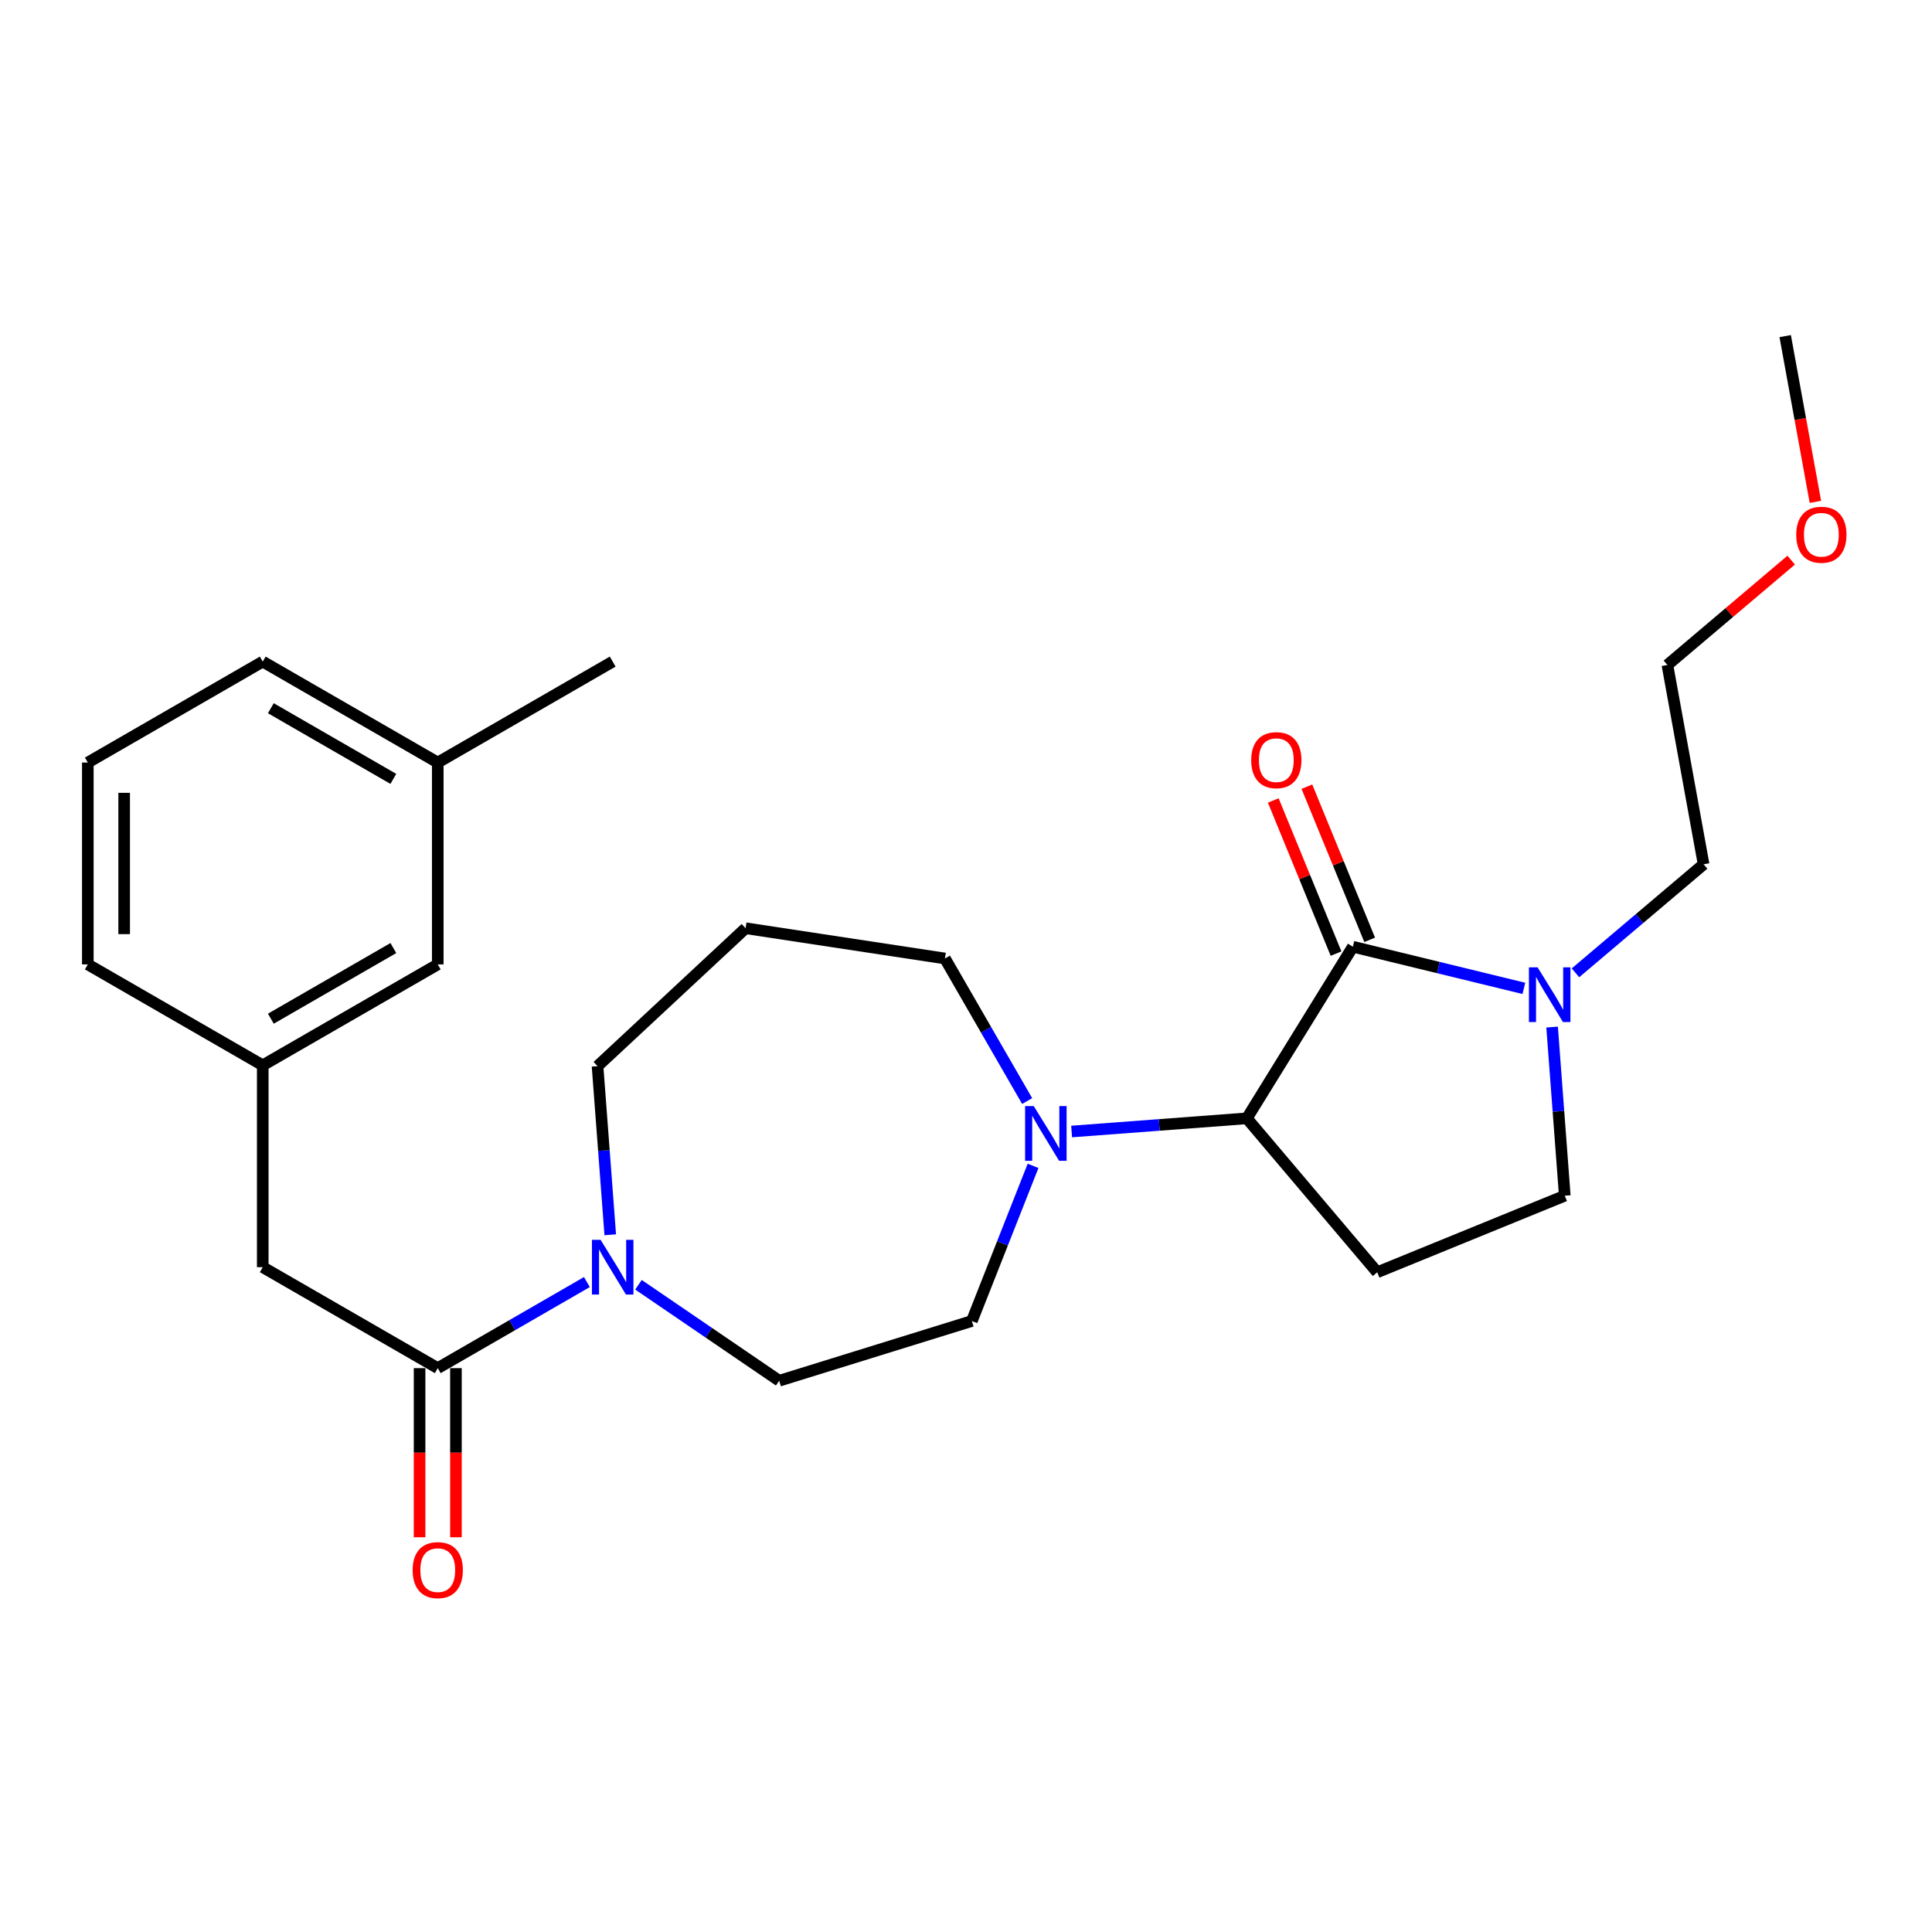 <?xml version='1.0' encoding='iso-8859-1'?>
<svg version='1.1' baseProfile='full'
              xmlns='http://www.w3.org/2000/svg'
                      xmlns:rdkit='http://www.rdkit.org/xml'
                      xmlns:xlink='http://www.w3.org/1999/xlink'
                  xml:space='preserve'
width='1000px' height='1000px' viewBox='0 0 1000 1000'>
<!-- END OF HEADER -->
<rect style='opacity:1.0;fill:#FFFFFF;stroke:none' width='1000' height='1000' x='0' y='0'> </rect>
<path class='bond-0' d='M 700.237,490.021 L 645.362,578.85' style='fill:none;fill-rule:evenodd;stroke:#000000;stroke-width:6px;stroke-linecap:butt;stroke-linejoin:miter;stroke-opacity:1' />
<path class='bond-1' d='M 700.237,490.021 L 744.492,500.803' style='fill:none;fill-rule:evenodd;stroke:#000000;stroke-width:6px;stroke-linecap:butt;stroke-linejoin:miter;stroke-opacity:1' />
<path class='bond-1' d='M 744.492,500.803 L 788.747,511.585' style='fill:none;fill-rule:evenodd;stroke:#0000FF;stroke-width:6px;stroke-linecap:butt;stroke-linejoin:miter;stroke-opacity:1' />
<path class='bond-8' d='M 708.94,486.454 L 692.692,446.816' style='fill:none;fill-rule:evenodd;stroke:#000000;stroke-width:6px;stroke-linecap:butt;stroke-linejoin:miter;stroke-opacity:1' />
<path class='bond-8' d='M 692.692,446.816 L 676.443,407.179' style='fill:none;fill-rule:evenodd;stroke:#FF0000;stroke-width:6px;stroke-linecap:butt;stroke-linejoin:miter;stroke-opacity:1' />
<path class='bond-8' d='M 691.535,493.588 L 675.286,453.951' style='fill:none;fill-rule:evenodd;stroke:#000000;stroke-width:6px;stroke-linecap:butt;stroke-linejoin:miter;stroke-opacity:1' />
<path class='bond-8' d='M 675.286,453.951 L 659.038,414.314' style='fill:none;fill-rule:evenodd;stroke:#FF0000;stroke-width:6px;stroke-linecap:butt;stroke-linejoin:miter;stroke-opacity:1' />
<path class='bond-4' d='M 645.362,578.85 L 600.019,582.261' style='fill:none;fill-rule:evenodd;stroke:#000000;stroke-width:6px;stroke-linecap:butt;stroke-linejoin:miter;stroke-opacity:1' />
<path class='bond-4' d='M 600.019,582.261 L 554.676,585.673' style='fill:none;fill-rule:evenodd;stroke:#0000FF;stroke-width:6px;stroke-linecap:butt;stroke-linejoin:miter;stroke-opacity:1' />
<path class='bond-5' d='M 645.362,578.85 L 712.851,658.524' style='fill:none;fill-rule:evenodd;stroke:#000000;stroke-width:6px;stroke-linecap:butt;stroke-linejoin:miter;stroke-opacity:1' />
<path class='bond-6' d='M 803.368,531.61 L 806.646,575.253' style='fill:none;fill-rule:evenodd;stroke:#0000FF;stroke-width:6px;stroke-linecap:butt;stroke-linejoin:miter;stroke-opacity:1' />
<path class='bond-6' d='M 806.646,575.253 L 809.925,618.896' style='fill:none;fill-rule:evenodd;stroke:#000000;stroke-width:6px;stroke-linecap:butt;stroke-linejoin:miter;stroke-opacity:1' />
<path class='bond-17' d='M 815.458,503.534 L 848.62,475.448' style='fill:none;fill-rule:evenodd;stroke:#0000FF;stroke-width:6px;stroke-linecap:butt;stroke-linejoin:miter;stroke-opacity:1' />
<path class='bond-17' d='M 848.62,475.448 L 881.782,447.362' style='fill:none;fill-rule:evenodd;stroke:#000000;stroke-width:6px;stroke-linecap:butt;stroke-linejoin:miter;stroke-opacity:1' />
<path class='bond-2' d='M 226.582,708.143 L 265.176,685.87' style='fill:none;fill-rule:evenodd;stroke:#000000;stroke-width:6px;stroke-linecap:butt;stroke-linejoin:miter;stroke-opacity:1' />
<path class='bond-2' d='M 265.176,685.87 L 303.771,663.597' style='fill:none;fill-rule:evenodd;stroke:#0000FF;stroke-width:6px;stroke-linecap:butt;stroke-linejoin:miter;stroke-opacity:1' />
<path class='bond-7' d='M 226.582,708.143 L 135.997,655.89' style='fill:none;fill-rule:evenodd;stroke:#000000;stroke-width:6px;stroke-linecap:butt;stroke-linejoin:miter;stroke-opacity:1' />
<path class='bond-11' d='M 217.176,708.143 L 217.176,751.913' style='fill:none;fill-rule:evenodd;stroke:#000000;stroke-width:6px;stroke-linecap:butt;stroke-linejoin:miter;stroke-opacity:1' />
<path class='bond-11' d='M 217.176,751.913 L 217.176,795.684' style='fill:none;fill-rule:evenodd;stroke:#FF0000;stroke-width:6px;stroke-linecap:butt;stroke-linejoin:miter;stroke-opacity:1' />
<path class='bond-11' d='M 235.987,708.143 L 235.987,751.913' style='fill:none;fill-rule:evenodd;stroke:#000000;stroke-width:6px;stroke-linecap:butt;stroke-linejoin:miter;stroke-opacity:1' />
<path class='bond-11' d='M 235.987,751.913 L 235.987,795.684' style='fill:none;fill-rule:evenodd;stroke:#FF0000;stroke-width:6px;stroke-linecap:butt;stroke-linejoin:miter;stroke-opacity:1' />
<path class='bond-3' d='M 330.472,664.995 L 366.891,689.834' style='fill:none;fill-rule:evenodd;stroke:#0000FF;stroke-width:6px;stroke-linecap:butt;stroke-linejoin:miter;stroke-opacity:1' />
<path class='bond-3' d='M 366.891,689.834 L 403.309,714.674' style='fill:none;fill-rule:evenodd;stroke:#000000;stroke-width:6px;stroke-linecap:butt;stroke-linejoin:miter;stroke-opacity:1' />
<path class='bond-27' d='M 315.861,639.122 L 312.574,595.479' style='fill:none;fill-rule:evenodd;stroke:#0000FF;stroke-width:6px;stroke-linecap:butt;stroke-linejoin:miter;stroke-opacity:1' />
<path class='bond-27' d='M 312.574,595.479 L 309.286,551.835' style='fill:none;fill-rule:evenodd;stroke:#000000;stroke-width:6px;stroke-linecap:butt;stroke-linejoin:miter;stroke-opacity:1' />
<path class='bond-10' d='M 534.712,603.446 L 518.869,643.599' style='fill:none;fill-rule:evenodd;stroke:#0000FF;stroke-width:6px;stroke-linecap:butt;stroke-linejoin:miter;stroke-opacity:1' />
<path class='bond-10' d='M 518.869,643.599 L 503.027,683.751' style='fill:none;fill-rule:evenodd;stroke:#000000;stroke-width:6px;stroke-linecap:butt;stroke-linejoin:miter;stroke-opacity:1' />
<path class='bond-16' d='M 531.654,569.904 L 510.375,533.009' style='fill:none;fill-rule:evenodd;stroke:#0000FF;stroke-width:6px;stroke-linecap:butt;stroke-linejoin:miter;stroke-opacity:1' />
<path class='bond-16' d='M 510.375,533.009 L 489.097,496.114' style='fill:none;fill-rule:evenodd;stroke:#000000;stroke-width:6px;stroke-linecap:butt;stroke-linejoin:miter;stroke-opacity:1' />
<path class='bond-26' d='M 712.851,658.524 L 809.925,618.896' style='fill:none;fill-rule:evenodd;stroke:#000000;stroke-width:6px;stroke-linecap:butt;stroke-linejoin:miter;stroke-opacity:1' />
<path class='bond-12' d='M 135.997,655.89 L 135.997,551.407' style='fill:none;fill-rule:evenodd;stroke:#000000;stroke-width:6px;stroke-linecap:butt;stroke-linejoin:miter;stroke-opacity:1' />
<path class='bond-9' d='M 403.309,714.674 L 503.027,683.751' style='fill:none;fill-rule:evenodd;stroke:#000000;stroke-width:6px;stroke-linecap:butt;stroke-linejoin:miter;stroke-opacity:1' />
<path class='bond-14' d='M 135.997,551.407 L 226.582,499.176' style='fill:none;fill-rule:evenodd;stroke:#000000;stroke-width:6px;stroke-linecap:butt;stroke-linejoin:miter;stroke-opacity:1' />
<path class='bond-14' d='M 140.189,527.276 L 203.598,490.714' style='fill:none;fill-rule:evenodd;stroke:#000000;stroke-width:6px;stroke-linecap:butt;stroke-linejoin:miter;stroke-opacity:1' />
<path class='bond-21' d='M 135.997,551.407 L 45.455,499.176' style='fill:none;fill-rule:evenodd;stroke:#000000;stroke-width:6px;stroke-linecap:butt;stroke-linejoin:miter;stroke-opacity:1' />
<path class='bond-13' d='M 385.919,480.448 L 489.097,496.114' style='fill:none;fill-rule:evenodd;stroke:#000000;stroke-width:6px;stroke-linecap:butt;stroke-linejoin:miter;stroke-opacity:1' />
<path class='bond-15' d='M 385.919,480.448 L 309.286,551.835' style='fill:none;fill-rule:evenodd;stroke:#000000;stroke-width:6px;stroke-linecap:butt;stroke-linejoin:miter;stroke-opacity:1' />
<path class='bond-18' d='M 226.582,499.176 L 226.582,394.692' style='fill:none;fill-rule:evenodd;stroke:#000000;stroke-width:6px;stroke-linecap:butt;stroke-linejoin:miter;stroke-opacity:1' />
<path class='bond-23' d='M 881.782,447.362 L 863.045,344.196' style='fill:none;fill-rule:evenodd;stroke:#000000;stroke-width:6px;stroke-linecap:butt;stroke-linejoin:miter;stroke-opacity:1' />
<path class='bond-24' d='M 226.582,394.692 L 317.124,342.44' style='fill:none;fill-rule:evenodd;stroke:#000000;stroke-width:6px;stroke-linecap:butt;stroke-linejoin:miter;stroke-opacity:1' />
<path class='bond-28' d='M 226.582,394.692 L 135.997,342.44' style='fill:none;fill-rule:evenodd;stroke:#000000;stroke-width:6px;stroke-linecap:butt;stroke-linejoin:miter;stroke-opacity:1' />
<path class='bond-28' d='M 203.595,403.149 L 140.186,366.572' style='fill:none;fill-rule:evenodd;stroke:#000000;stroke-width:6px;stroke-linecap:butt;stroke-linejoin:miter;stroke-opacity:1' />
<path class='bond-19' d='M 45.455,394.692 L 45.455,499.176' style='fill:none;fill-rule:evenodd;stroke:#000000;stroke-width:6px;stroke-linecap:butt;stroke-linejoin:miter;stroke-opacity:1' />
<path class='bond-19' d='M 64.265,410.365 L 64.265,483.503' style='fill:none;fill-rule:evenodd;stroke:#000000;stroke-width:6px;stroke-linecap:butt;stroke-linejoin:miter;stroke-opacity:1' />
<path class='bond-22' d='M 45.455,394.692 L 135.997,342.44' style='fill:none;fill-rule:evenodd;stroke:#000000;stroke-width:6px;stroke-linecap:butt;stroke-linejoin:miter;stroke-opacity:1' />
<path class='bond-20' d='M 927.118,289.92 L 895.082,317.058' style='fill:none;fill-rule:evenodd;stroke:#FF0000;stroke-width:6px;stroke-linecap:butt;stroke-linejoin:miter;stroke-opacity:1' />
<path class='bond-20' d='M 895.082,317.058 L 863.045,344.196' style='fill:none;fill-rule:evenodd;stroke:#000000;stroke-width:6px;stroke-linecap:butt;stroke-linejoin:miter;stroke-opacity:1' />
<path class='bond-25' d='M 939.645,259.766 L 931.829,216.867' style='fill:none;fill-rule:evenodd;stroke:#FF0000;stroke-width:6px;stroke-linecap:butt;stroke-linejoin:miter;stroke-opacity:1' />
<path class='bond-25' d='M 931.829,216.867 L 924.013,173.968' style='fill:none;fill-rule:evenodd;stroke:#000000;stroke-width:6px;stroke-linecap:butt;stroke-linejoin:miter;stroke-opacity:1' />
<path  class='atom-2' d='M 795.848 500.681
L 805.128 515.681
Q 806.048 517.161, 807.528 519.841
Q 809.008 522.521, 809.088 522.681
L 809.088 500.681
L 812.848 500.681
L 812.848 529.001
L 808.968 529.001
L 799.008 512.601
Q 797.848 510.681, 796.608 508.481
Q 795.408 506.281, 795.048 505.601
L 795.048 529.001
L 791.368 529.001
L 791.368 500.681
L 795.848 500.681
' fill='#0000FF'/>
<path  class='atom-4' d='M 310.864 641.73
L 320.144 656.73
Q 321.064 658.21, 322.544 660.89
Q 324.024 663.57, 324.104 663.73
L 324.104 641.73
L 327.864 641.73
L 327.864 670.05
L 323.984 670.05
L 314.024 653.65
Q 312.864 651.73, 311.624 649.53
Q 310.424 647.33, 310.064 646.65
L 310.064 670.05
L 306.384 670.05
L 306.384 641.73
L 310.864 641.73
' fill='#0000FF'/>
<path  class='atom-5' d='M 535.068 572.517
L 544.348 587.517
Q 545.268 588.997, 546.748 591.677
Q 548.228 594.357, 548.308 594.517
L 548.308 572.517
L 552.068 572.517
L 552.068 600.837
L 548.188 600.837
L 538.228 584.437
Q 537.068 582.517, 535.828 580.317
Q 534.628 578.117, 534.268 577.437
L 534.268 600.837
L 530.588 600.837
L 530.588 572.517
L 535.068 572.517
' fill='#0000FF'/>
<path  class='atom-9' d='M 647.62 393.455
Q 647.62 386.655, 650.98 382.855
Q 654.34 379.055, 660.62 379.055
Q 666.9 379.055, 670.26 382.855
Q 673.62 386.655, 673.62 393.455
Q 673.62 400.335, 670.22 404.255
Q 666.82 408.135, 660.62 408.135
Q 654.38 408.135, 650.98 404.255
Q 647.62 400.375, 647.62 393.455
M 660.62 404.935
Q 664.94 404.935, 667.26 402.055
Q 669.62 399.135, 669.62 393.455
Q 669.62 387.895, 667.26 385.095
Q 664.94 382.255, 660.62 382.255
Q 656.3 382.255, 653.94 385.055
Q 651.62 387.855, 651.62 393.455
Q 651.62 399.175, 653.94 402.055
Q 656.3 404.935, 660.62 404.935
' fill='#FF0000'/>
<path  class='atom-12' d='M 213.582 812.696
Q 213.582 805.896, 216.942 802.096
Q 220.302 798.296, 226.582 798.296
Q 232.862 798.296, 236.222 802.096
Q 239.582 805.896, 239.582 812.696
Q 239.582 819.576, 236.182 823.496
Q 232.782 827.376, 226.582 827.376
Q 220.342 827.376, 216.942 823.496
Q 213.582 819.616, 213.582 812.696
M 226.582 824.176
Q 230.902 824.176, 233.222 821.296
Q 235.582 818.376, 235.582 812.696
Q 235.582 807.136, 233.222 804.336
Q 230.902 801.496, 226.582 801.496
Q 222.262 801.496, 219.902 804.296
Q 217.582 807.096, 217.582 812.696
Q 217.582 818.416, 219.902 821.296
Q 222.262 824.176, 226.582 824.176
' fill='#FF0000'/>
<path  class='atom-21' d='M 929.729 276.776
Q 929.729 269.976, 933.089 266.176
Q 936.449 262.376, 942.729 262.376
Q 949.009 262.376, 952.369 266.176
Q 955.729 269.976, 955.729 276.776
Q 955.729 283.656, 952.329 287.576
Q 948.929 291.456, 942.729 291.456
Q 936.489 291.456, 933.089 287.576
Q 929.729 283.696, 929.729 276.776
M 942.729 288.256
Q 947.049 288.256, 949.369 285.376
Q 951.729 282.456, 951.729 276.776
Q 951.729 271.216, 949.369 268.416
Q 947.049 265.576, 942.729 265.576
Q 938.409 265.576, 936.049 268.376
Q 933.729 271.176, 933.729 276.776
Q 933.729 282.496, 936.049 285.376
Q 938.409 288.256, 942.729 288.256
' fill='#FF0000'/>
</svg>
